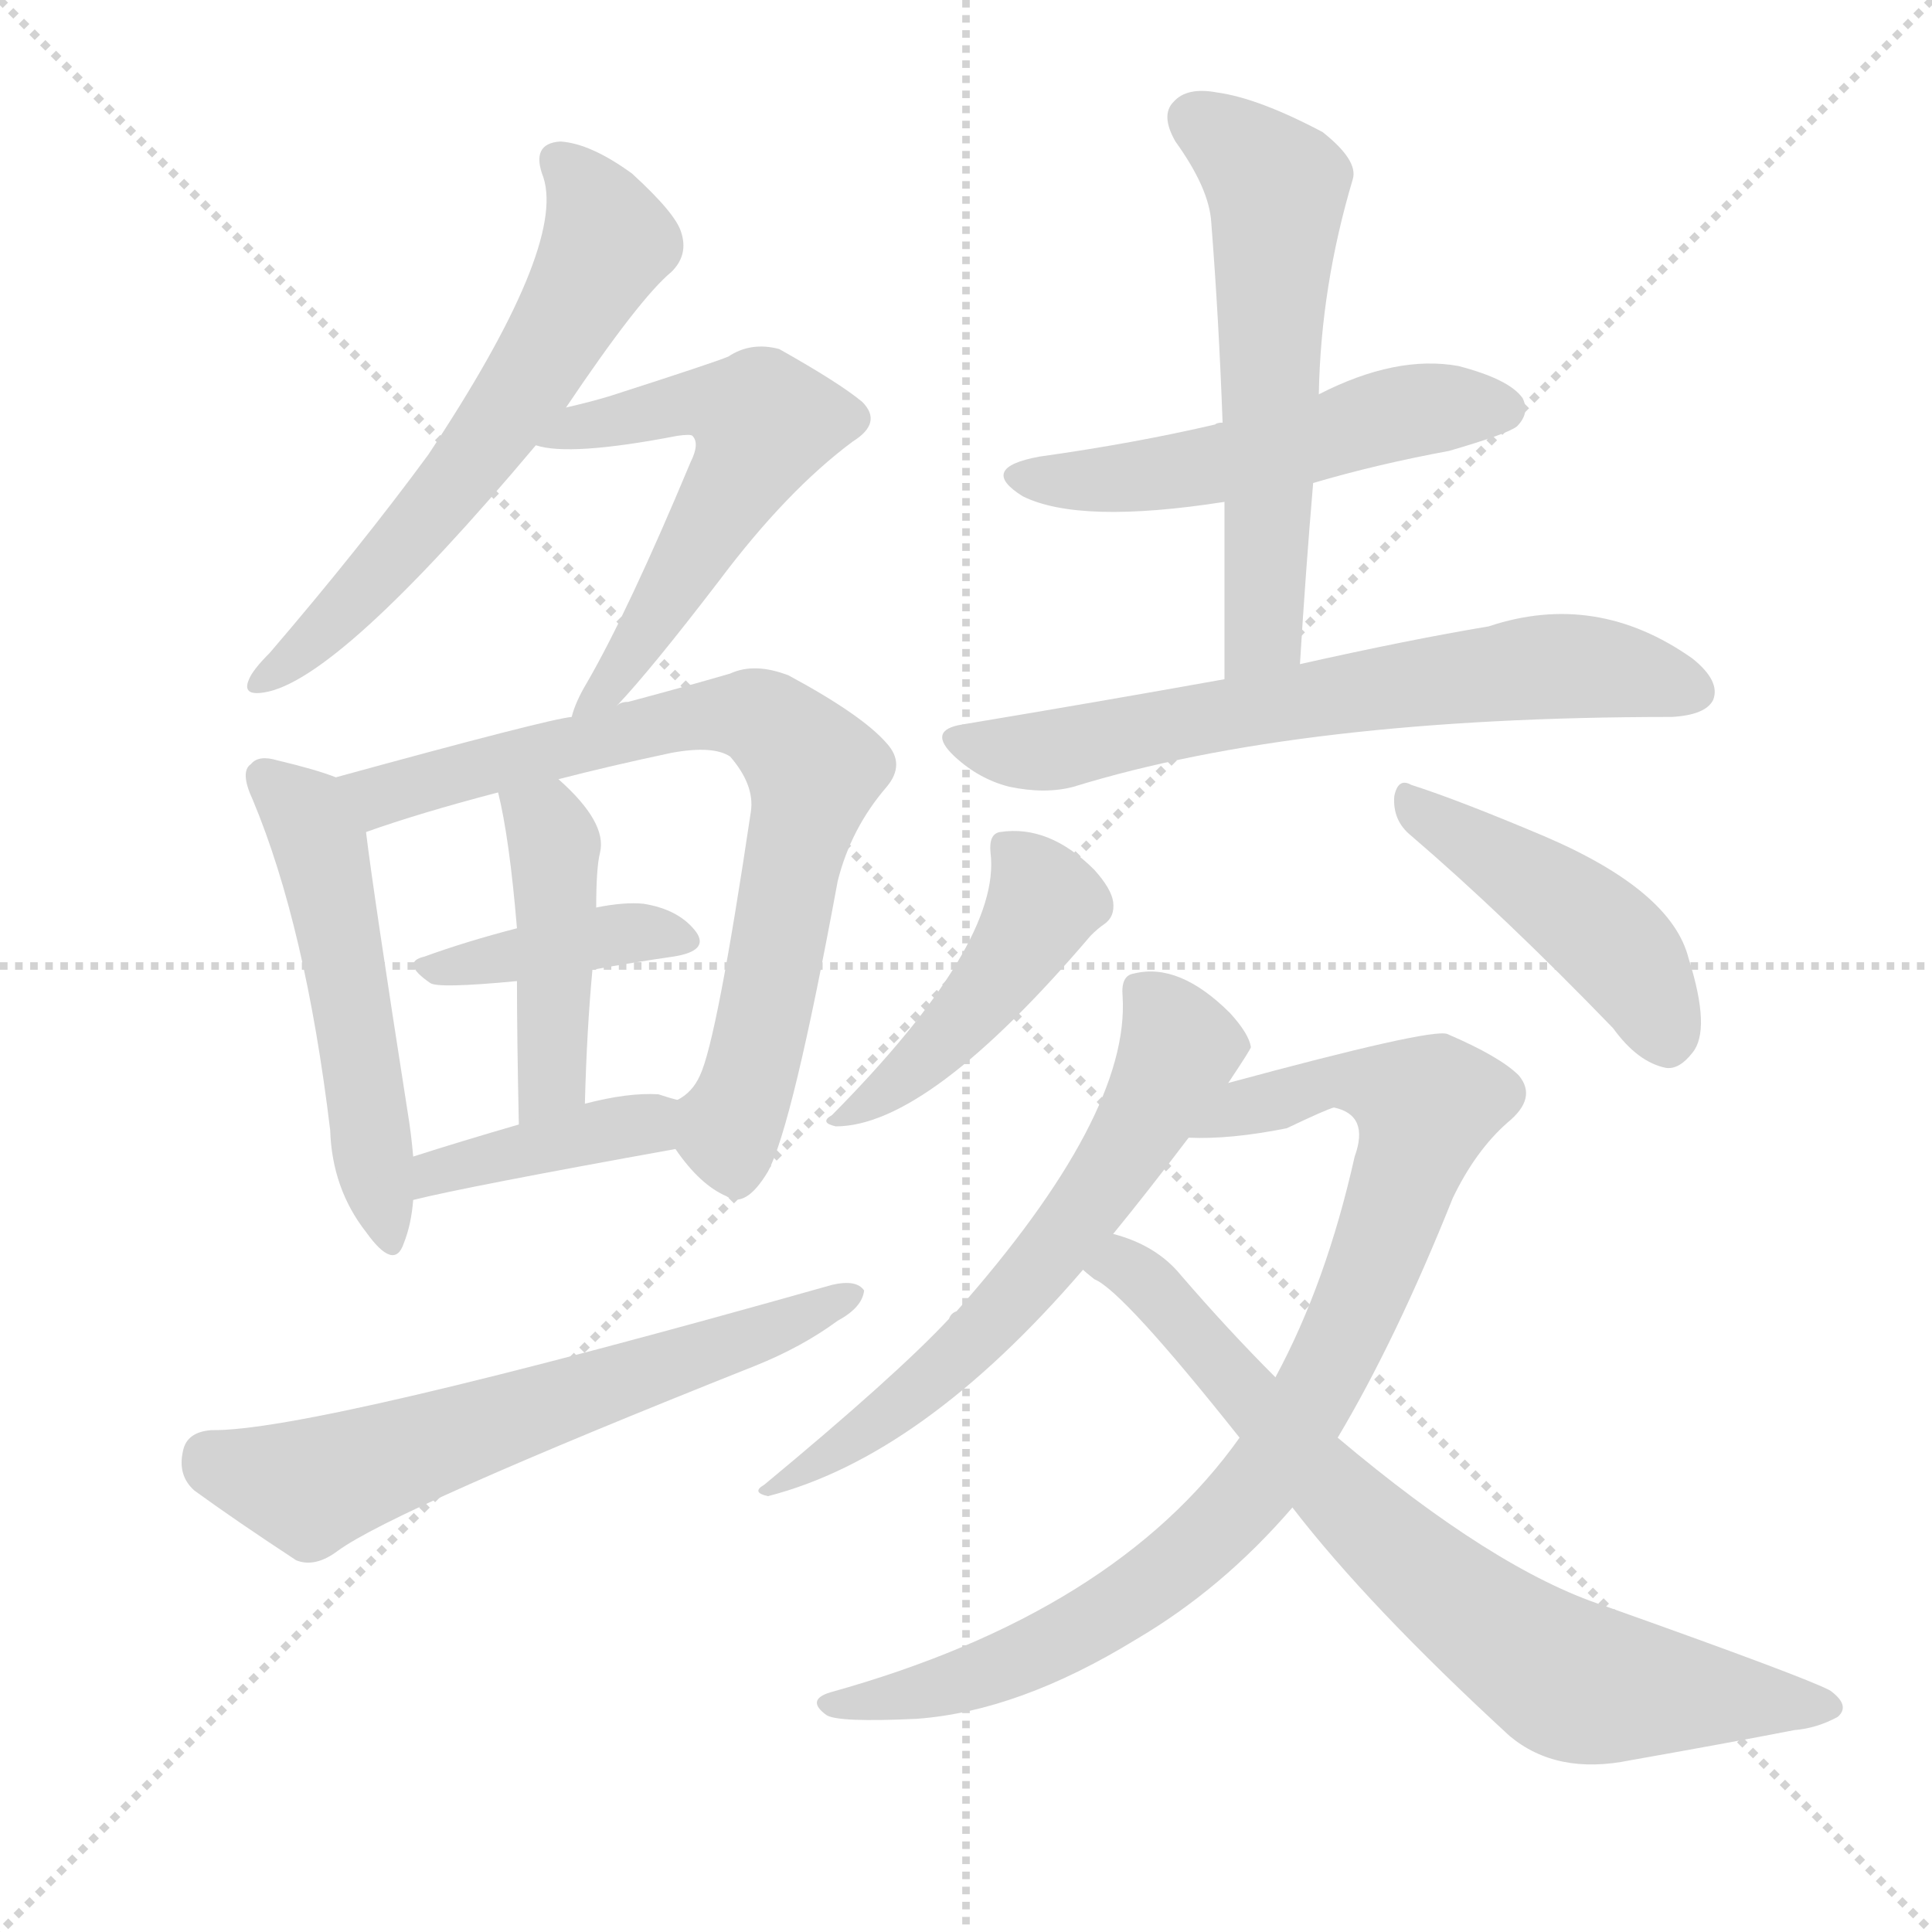 <svg version="1.1" viewBox="0 0 1024 1024" xmlns="http://www.w3.org/2000/svg">
  <g stroke="lightgray" stroke-dasharray="1,1" stroke-width="1" transform="scale(4, 4)">
    <line x1="0" y1="0" x2="256" y2="256"></line>
    <line x1="256" y1="0" x2="0" y2="256"></line>
    <line x1="128" y1="0" x2="128" y2="256"></line>
    <line x1="0" y1="128" x2="256" y2="128"></line>
  </g>
  <g transform="scale(1, -1) translate(0, -900)">
    <style type="text/css">@keyframes keyframes0 {from {stroke: black;stroke-dashoffset: 604;stroke-width: 128;}
	3% {animation-timing-function: step-end;stroke: black;stroke-dashoffset: 0;stroke-width: 128;}
	6% {stroke: black;stroke-width: 1024;}
	100% {stroke: black;stroke-width: 1024;}}
#make-me-a-hanzi-animation-0 {animation: keyframes0 12s both;animation-delay: 0s;animation-timing-function: linear;animation-iteration-count: infinite;}
@keyframes keyframes1 {from {stroke: black;stroke-dashoffset: 557;stroke-width: 128;}
	3% {animation-timing-function: step-end;stroke: black;stroke-dashoffset: 0;stroke-width: 128;}
	6% {stroke: black;stroke-width: 1024;}
	94% {stroke: black;stroke-width: 1024;}
	95% {stroke: lightgray;stroke-width: 1024;}
	to {stroke: lightgray;stroke-width: 1024;}}
#make-me-a-hanzi-animation-1 {animation: keyframes1 12s both;animation-delay: .72s;animation-timing-function: linear;animation-iteration-count: infinite;}
@keyframes keyframes2 {from {stroke: black;stroke-dashoffset: 512;stroke-width: 128;}
	3% {animation-timing-function: step-end;stroke: black;stroke-dashoffset: 0;stroke-width: 128;}
	5% {stroke: black;stroke-width: 1024;}
	88% {stroke: black;stroke-width: 1024;}
	89% {stroke: lightgray;stroke-width: 1024;}
	to {stroke: lightgray;stroke-width: 1024;}}
#make-me-a-hanzi-animation-2 {animation: keyframes2 12s both;animation-delay: 1.44s;animation-timing-function: linear;animation-iteration-count: infinite;}
@keyframes keyframes3 {from {stroke: black;stroke-dashoffset: 734;stroke-width: 128;}
	4% {animation-timing-function: step-end;stroke: black;stroke-dashoffset: 0;stroke-width: 128;}
	7% {stroke: black;stroke-width: 1024;}
	83% {stroke: black;stroke-width: 1024;}
	84% {stroke: lightgray;stroke-width: 1024;}
	to {stroke: lightgray;stroke-width: 1024;}}
#make-me-a-hanzi-animation-3 {animation: keyframes3 12s both;animation-delay: 2.04s;animation-timing-function: linear;animation-iteration-count: infinite;}
@keyframes keyframes4 {from {stroke: black;stroke-dashoffset: 386;stroke-width: 128;}
	2% {animation-timing-function: step-end;stroke: black;stroke-dashoffset: 0;stroke-width: 128;}
	4% {stroke: black;stroke-width: 1024;}
	76% {stroke: black;stroke-width: 1024;}
	77% {stroke: lightgray;stroke-width: 1024;}
	to {stroke: lightgray;stroke-width: 1024;}}
#make-me-a-hanzi-animation-4 {animation: keyframes4 12s both;animation-delay: 2.88s;animation-timing-function: linear;animation-iteration-count: infinite;}
@keyframes keyframes5 {from {stroke: black;stroke-dashoffset: 435;stroke-width: 128;}
	2% {animation-timing-function: step-end;stroke: black;stroke-dashoffset: 0;stroke-width: 128;}
	5% {stroke: black;stroke-width: 1024;}
	72% {stroke: black;stroke-width: 1024;}
	73% {stroke: lightgray;stroke-width: 1024;}
	to {stroke: lightgray;stroke-width: 1024;}}
#make-me-a-hanzi-animation-5 {animation: keyframes5 12s both;animation-delay: 3.36s;animation-timing-function: linear;animation-iteration-count: infinite;}
@keyframes keyframes6 {from {stroke: black;stroke-dashoffset: 396;stroke-width: 128;}
	2% {animation-timing-function: step-end;stroke: black;stroke-dashoffset: 0;stroke-width: 128;}
	5% {stroke: black;stroke-width: 1024;}
	67% {stroke: black;stroke-width: 1024;}
	68% {stroke: lightgray;stroke-width: 1024;}
	to {stroke: lightgray;stroke-width: 1024;}}
#make-me-a-hanzi-animation-6 {animation: keyframes6 12s both;animation-delay: 3.96s;animation-timing-function: linear;animation-iteration-count: infinite;}
@keyframes keyframes7 {from {stroke: black;stroke-dashoffset: 617;stroke-width: 128;}
	4% {animation-timing-function: step-end;stroke: black;stroke-dashoffset: 0;stroke-width: 128;}
	6% {stroke: black;stroke-width: 1024;}
	62% {stroke: black;stroke-width: 1024;}
	63% {stroke: lightgray;stroke-width: 1024;}
	to {stroke: lightgray;stroke-width: 1024;}}
#make-me-a-hanzi-animation-7 {animation: keyframes7 12s both;animation-delay: 4.56s;animation-timing-function: linear;animation-iteration-count: infinite;}
@keyframes keyframes8 {from {stroke: black;stroke-dashoffset: 512;stroke-width: 128;}
	3% {animation-timing-function: step-end;stroke: black;stroke-dashoffset: 0;stroke-width: 128;}
	5% {stroke: black;stroke-width: 1024;}
	56% {stroke: black;stroke-width: 1024;}
	57% {stroke: lightgray;stroke-width: 1024;}
	to {stroke: lightgray;stroke-width: 1024;}}
#make-me-a-hanzi-animation-8 {animation: keyframes8 12s both;animation-delay: 5.28s;animation-timing-function: linear;animation-iteration-count: infinite;}
@keyframes keyframes9 {from {stroke: black;stroke-dashoffset: 571;stroke-width: 128;}
	3% {animation-timing-function: step-end;stroke: black;stroke-dashoffset: 0;stroke-width: 128;}
	6% {stroke: black;stroke-width: 1024;}
	51% {stroke: black;stroke-width: 1024;}
	52% {stroke: lightgray;stroke-width: 1024;}
	to {stroke: lightgray;stroke-width: 1024;}}
#make-me-a-hanzi-animation-9 {animation: keyframes9 12s both;animation-delay: 5.88s;animation-timing-function: linear;animation-iteration-count: infinite;}
@keyframes keyframes10 {from {stroke: black;stroke-dashoffset: 651;stroke-width: 128;}
	4% {animation-timing-function: step-end;stroke: black;stroke-dashoffset: 0;stroke-width: 128;}
	6% {stroke: black;stroke-width: 1024;}
	45% {stroke: black;stroke-width: 1024;}
	46% {stroke: lightgray;stroke-width: 1024;}
	to {stroke: lightgray;stroke-width: 1024;}}
#make-me-a-hanzi-animation-10 {animation: keyframes10 12s both;animation-delay: 6.6s;animation-timing-function: linear;animation-iteration-count: infinite;}
@keyframes keyframes11 {from {stroke: black;stroke-dashoffset: 446;stroke-width: 128;}
	2% {animation-timing-function: step-end;stroke: black;stroke-dashoffset: 0;stroke-width: 128;}
	5% {stroke: black;stroke-width: 1024;}
	39% {stroke: black;stroke-width: 1024;}
	40% {stroke: lightgray;stroke-width: 1024;}
	to {stroke: lightgray;stroke-width: 1024;}}
#make-me-a-hanzi-animation-11 {animation: keyframes11 12s both;animation-delay: 7.32s;animation-timing-function: linear;animation-iteration-count: infinite;}
@keyframes keyframes12 {from {stroke: black;stroke-dashoffset: 442;stroke-width: 128;}
	2% {animation-timing-function: step-end;stroke: black;stroke-dashoffset: 0;stroke-width: 128;}
	5% {stroke: black;stroke-width: 1024;}
	34% {stroke: black;stroke-width: 1024;}
	35% {stroke: lightgray;stroke-width: 1024;}
	to {stroke: lightgray;stroke-width: 1024;}}
#make-me-a-hanzi-animation-12 {animation: keyframes12 12s both;animation-delay: 7.92s;animation-timing-function: linear;animation-iteration-count: infinite;}
@keyframes keyframes13 {from {stroke: black;stroke-dashoffset: 613;stroke-width: 128;}
	4% {animation-timing-function: step-end;stroke: black;stroke-dashoffset: 0;stroke-width: 128;}
	6% {stroke: black;stroke-width: 1024;}
	29% {stroke: black;stroke-width: 1024;}
	30% {stroke: lightgray;stroke-width: 1024;}
	to {stroke: lightgray;stroke-width: 1024;}}
#make-me-a-hanzi-animation-13 {animation: keyframes13 12s both;animation-delay: 8.52s;animation-timing-function: linear;animation-iteration-count: infinite;}
@keyframes keyframes14 {from {stroke: black;stroke-dashoffset: 863;stroke-width: 128;}
	5% {animation-timing-function: step-end;stroke: black;stroke-dashoffset: 0;stroke-width: 128;}
	8% {stroke: black;stroke-width: 1024;}
	23% {stroke: black;stroke-width: 1024;}
	24% {stroke: lightgray;stroke-width: 1024;}
	to {stroke: lightgray;stroke-width: 1024;}}
#make-me-a-hanzi-animation-14 {animation: keyframes14 12s both;animation-delay: 9.24s;animation-timing-function: linear;animation-iteration-count: infinite;}
@keyframes keyframes15 {from {stroke: black;stroke-dashoffset: 728;stroke-width: 128;}
	4% {animation-timing-function: step-end;stroke: black;stroke-dashoffset: 0;stroke-width: 128;}
	7% {stroke: black;stroke-width: 1024;}
	15% {stroke: black;stroke-width: 1024;}
	16% {stroke: lightgray;stroke-width: 1024;}
	to {stroke: lightgray;stroke-width: 1024;}}
#make-me-a-hanzi-animation-15 {animation: keyframes15 12s both;animation-delay: 10.2s;animation-timing-function: linear;animation-iteration-count: infinite;}</style>
    
      <path d="M 300 684 Q 339 742 356 756 Q 365 765 361 777 Q 358 787 335 808 Q 313 824 297 825 Q 281 824 288 806 Q 300 769 227 659 Q 191 610 143 554 Q 134 545 132 540 Q 128 531 140 533 Q 179 539 284 664 L 300 684 Z" fill="lightgray"></path>
    
      <path d="M 327 526 Q 345 545 381 592 Q 417 640 452 666 Q 468 676 457 687 Q 445 697 413 715 Q 398 719 386 711 Q 379 708 323 690 Q 313 687 300 684 C 271 677 254 669 284 664 Q 302 658 359 669 Q 366 670 367 669 Q 371 665 366 655 Q 333 576 311 538 Q 305 528 303 520 C 293 492 307 504 327 526 Z" fill="lightgray"></path>
    
      <path d="M 178 488 Q 168 492 147 497 Q 137 500 133 495 Q 127 491 134 476 Q 162 409 175 301 Q 176 270 194 247 Q 209 226 214 241 Q 218 251 219 264 L 219 287 Q 218 299 216 311 Q 198 426 194 459 C 191 483 191 483 178 488 Z" fill="lightgray"></path>
    
      <path d="M 358 291 Q 371 272 385 266 Q 395 259 407 279 Q 420 303 444 433 Q 451 461 470 483 Q 480 495 470 506 Q 457 521 418 542 Q 400 549 387 543 Q 363 536 333 528 Q 329 528 327 526 L 303 520 Q 291 519 178 488 C 149 480 166 449 194 459 Q 222 469 264 480 L 296 487 Q 323 494 356 501 Q 378 505 387 499 Q 400 484 398 470 Q 380 349 371 330 Q 367 321 359 317 C 347 305 347 305 358 291 Z" fill="lightgray"></path>
    
      <path d="M 314 386 Q 336 390 357 393 Q 376 396 369 406 Q 360 418 341 421 Q 331 422 316 419 L 274 408 Q 247 401 225 393 Q 212 390 228 379 Q 232 376 274 380 L 314 386 Z" fill="lightgray"></path>
    
      <path d="M 310 315 Q 311 354 314 386 L 316 419 Q 316 440 318 448 Q 322 464 296 487 C 274 507 257 509 264 480 Q 270 456 274 408 L 274 380 Q 274 350 275 304 C 276 274 309 285 310 315 Z" fill="lightgray"></path>
    
      <path d="M 219 264 Q 247 271 358 291 C 388 296 388 309 359 317 Q 355 318 349 320 Q 333 321 310 315 L 275 304 Q 244 295 219 287 C 190 278 190 257 219 264 Z" fill="lightgray"></path>
    
      <path d="M 112 142 Q 99 141 97 131 Q 94 118 103 110 Q 125 94 157 73 Q 167 69 179 78 Q 209 100 400 176 Q 425 186 444 200 Q 457 207 458 216 Q 454 222 441 219 Q 165 141 112 142 Z" fill="lightgray"></path>
    
      <path d="M 696 644 Q 730 654 768 661 Q 799 670 804 674 Q 811 681 807 689 Q 800 699 773 706 Q 740 712 699 691 L 648 676 Q 645 676 644 675 Q 601 665 551 658 Q 518 652 542 637 Q 572 622 649 634 L 696 644 Z" fill="lightgray"></path>
    
      <path d="M 689 548 Q 692 597 696 644 L 699 691 Q 700 748 717 805 Q 720 815 701 830 Q 667 848 645 851 Q 629 854 622 846 Q 615 839 623 825 Q 641 800 642 782 Q 646 731 648 676 L 649 634 Q 649 589 649 540 C 649 510 687 518 689 548 Z" fill="lightgray"></path>
    
      <path d="M 649 540 Q 582 528 510 516 Q 491 513 506 499 Q 519 487 535 483 Q 554 479 569 483 Q 689 520 886 520 Q 904 521 908 529 Q 912 539 897 551 Q 846 587 789 568 Q 747 561 689 548 L 649 540 Z" fill="lightgray"></path>
    
      <path d="M 525 448 Q 531 400 441 309 Q 434 305 443 303 Q 492 303 578 404 Q 582 408 585 410 Q 591 414 590 422 Q 589 429 580 439 Q 556 463 530 459 Q 524 458 525 448 Z" fill="lightgray"></path>
    
      <path d="M 748 457 Q 797 415 855 355 Q 868 337 883 334 Q 890 333 897 342 Q 907 354 895 392 Q 886 428 818 457 Q 773 476 748 484 Q 741 488 739 478 Q 738 465 748 457 Z" fill="lightgray"></path>
    
      <path d="M 651 326 Q 663 344 663 345 Q 662 352 652 363 Q 625 390 601 384 Q 594 383 595 372 Q 599 309 507 205 Q 504 204 503 201 Q 475 171 405 113 Q 398 109 407 107 Q 489 128 574 227 L 590 246 Q 608 268 630 297 L 651 326 Z" fill="lightgray"></path>
    
      <path d="M 657 138 Q 591 45 440 3 Q 427 -1 438 -9 Q 444 -13 486 -11 Q 540 -7 602 31 Q 648 58 685 101 L 709 138 Q 740 190 770 265 Q 782 290 799 305 Q 815 318 805 330 Q 795 340 767 352 Q 758 355 651 326 C 622 318 600 296 630 297 Q 652 296 682 302 Q 703 312 707 313 Q 726 309 718 287 Q 703 220 676 170 L 657 138 Z" fill="lightgray"></path>
    
      <path d="M 574 227 Q 575 226 580 222 Q 595 216 657 138 L 685 101 Q 725 49 800 -20 Q 825 -41 864 -33 Q 915 -24 951 -17 Q 963 -16 974 -10 Q 981 -4 970 4 Q 957 11 850 49 Q 792 68 709 138 L 676 170 Q 651 195 626 224 Q 613 240 590 246 C 562 256 550 245 574 227 Z" fill="lightgray"></path>
    
    
      <clipPath id="make-me-a-hanzi-clip-0">
        <path d="M 300 684 Q 339 742 356 756 Q 365 765 361 777 Q 358 787 335 808 Q 313 824 297 825 Q 281 824 288 806 Q 300 769 227 659 Q 191 610 143 554 Q 134 545 132 540 Q 128 531 140 533 Q 179 539 284 664 L 300 684 Z"></path>
      </clipPath>
      <path clip-path="url(#make-me-a-hanzi-clip-15)" d="M 581 229 L 597 228 L 611 218 L 706 110 L 781 44 L 829 11 L 965 -5" fill="none" id="make-me-a-hanzi-animation-15" stroke-dasharray="600 1200" stroke-linecap="round"></path>
<path clip-path="url(#make-me-a-hanzi-clip-14)" d="M 636 300 L 667 317 L 711 329 L 756 313 L 725 220 L 679 131 L 633 78 L 585 43 L 517 11 L 443 -4" fill="none" id="make-me-a-hanzi-animation-14" stroke-dasharray="735 1470" stroke-linecap="round"></path>
<path clip-path="url(#make-me-a-hanzi-clip-13)" d="M 608 373 L 625 345 L 564 244 L 494 169 L 424 118 L 413 118 L 412 112" fill="none" id="make-me-a-hanzi-animation-13" stroke-dasharray="485 970" stroke-linecap="round"></path>
<path clip-path="url(#make-me-a-hanzi-clip-12)" d="M 749 473 L 851 403 L 866 387 L 883 350" fill="none" id="make-me-a-hanzi-animation-12" stroke-dasharray="314 628" stroke-linecap="round"></path>
<path clip-path="url(#make-me-a-hanzi-clip-11)" d="M 537 449 L 554 422 L 538 394 L 482 331 L 447 308" fill="none" id="make-me-a-hanzi-animation-11" stroke-dasharray="318 636" stroke-linecap="round"></path>
<path clip-path="url(#make-me-a-hanzi-clip-10)" d="M 508 508 L 553 502 L 659 524 L 829 547 L 898 534" fill="none" id="make-me-a-hanzi-animation-10" stroke-dasharray="523 1046" stroke-linecap="round"></path>
<path clip-path="url(#make-me-a-hanzi-clip-9)" d="M 633 837 L 677 801 L 670 570 L 654 548" fill="none" id="make-me-a-hanzi-animation-9" stroke-dasharray="443 886" stroke-linecap="round"></path>
<path clip-path="url(#make-me-a-hanzi-clip-8)" d="M 544 649 L 617 648 L 730 679 L 796 683" fill="none" id="make-me-a-hanzi-animation-8" stroke-dasharray="384 768" stroke-linecap="round"></path>
<path clip-path="url(#make-me-a-hanzi-clip-7)" d="M 111 128 L 168 113 L 383 185 L 452 214" fill="none" id="make-me-a-hanzi-animation-7" stroke-dasharray="489 978" stroke-linecap="round"></path>
<path clip-path="url(#make-me-a-hanzi-clip-6)" d="M 221 270 L 231 279 L 341 303 L 352 311" fill="none" id="make-me-a-hanzi-animation-6" stroke-dasharray="268 536" stroke-linecap="round"></path>
<path clip-path="url(#make-me-a-hanzi-clip-5)" d="M 270 476 L 290 463 L 295 428 L 292 329 L 279 313" fill="none" id="make-me-a-hanzi-animation-5" stroke-dasharray="307 614" stroke-linecap="round"></path>
<path clip-path="url(#make-me-a-hanzi-clip-4)" d="M 233 387 L 325 405 L 361 401" fill="none" id="make-me-a-hanzi-animation-4" stroke-dasharray="258 516" stroke-linecap="round"></path>
<path clip-path="url(#make-me-a-hanzi-clip-3)" d="M 191 489 L 201 478 L 208 479 L 373 521 L 399 521 L 426 500 L 431 492 L 410 380 L 386 298 L 391 282" fill="none" id="make-me-a-hanzi-animation-3" stroke-dasharray="606 1212" stroke-linecap="round"></path>
<path clip-path="url(#make-me-a-hanzi-clip-2)" d="M 141 488 L 159 472 L 174 434 L 204 245" fill="none" id="make-me-a-hanzi-animation-2" stroke-dasharray="384 768" stroke-linecap="round"></path>
<path clip-path="url(#make-me-a-hanzi-clip-1)" d="M 289 668 L 356 686 L 385 685 L 405 676 L 336 555 L 309 523" fill="none" id="make-me-a-hanzi-animation-1" stroke-dasharray="429 858" stroke-linecap="round"></path>
<path clip-path="url(#make-me-a-hanzi-clip-0)" d="M 296 814 L 315 792 L 321 769 L 287 707 L 208 603 L 139 540" fill="none" id="make-me-a-hanzi-animation-0" stroke-dasharray="476 952" stroke-linecap="round"></path>
    
      <clipPath id="make-me-a-hanzi-clip-1">
        <path d="M 327 526 Q 345 545 381 592 Q 417 640 452 666 Q 468 676 457 687 Q 445 697 413 715 Q 398 719 386 711 Q 379 708 323 690 Q 313 687 300 684 C 271 677 254 669 284 664 Q 302 658 359 669 Q 366 670 367 669 Q 371 665 366 655 Q 333 576 311 538 Q 305 528 303 520 C 293 492 307 504 327 526 Z"></path>
      </clipPath>
      
    
      <clipPath id="make-me-a-hanzi-clip-2">
        <path d="M 178 488 Q 168 492 147 497 Q 137 500 133 495 Q 127 491 134 476 Q 162 409 175 301 Q 176 270 194 247 Q 209 226 214 241 Q 218 251 219 264 L 219 287 Q 218 299 216 311 Q 198 426 194 459 C 191 483 191 483 178 488 Z"></path>
      </clipPath>
      
    
      <clipPath id="make-me-a-hanzi-clip-3">
        <path d="M 358 291 Q 371 272 385 266 Q 395 259 407 279 Q 420 303 444 433 Q 451 461 470 483 Q 480 495 470 506 Q 457 521 418 542 Q 400 549 387 543 Q 363 536 333 528 Q 329 528 327 526 L 303 520 Q 291 519 178 488 C 149 480 166 449 194 459 Q 222 469 264 480 L 296 487 Q 323 494 356 501 Q 378 505 387 499 Q 400 484 398 470 Q 380 349 371 330 Q 367 321 359 317 C 347 305 347 305 358 291 Z"></path>
      </clipPath>
      
    
      <clipPath id="make-me-a-hanzi-clip-4">
        <path d="M 314 386 Q 336 390 357 393 Q 376 396 369 406 Q 360 418 341 421 Q 331 422 316 419 L 274 408 Q 247 401 225 393 Q 212 390 228 379 Q 232 376 274 380 L 314 386 Z"></path>
      </clipPath>
      
    
      <clipPath id="make-me-a-hanzi-clip-5">
        <path d="M 310 315 Q 311 354 314 386 L 316 419 Q 316 440 318 448 Q 322 464 296 487 C 274 507 257 509 264 480 Q 270 456 274 408 L 274 380 Q 274 350 275 304 C 276 274 309 285 310 315 Z"></path>
      </clipPath>
      
    
      <clipPath id="make-me-a-hanzi-clip-6">
        <path d="M 219 264 Q 247 271 358 291 C 388 296 388 309 359 317 Q 355 318 349 320 Q 333 321 310 315 L 275 304 Q 244 295 219 287 C 190 278 190 257 219 264 Z"></path>
      </clipPath>
      
    
      <clipPath id="make-me-a-hanzi-clip-7">
        <path d="M 112 142 Q 99 141 97 131 Q 94 118 103 110 Q 125 94 157 73 Q 167 69 179 78 Q 209 100 400 176 Q 425 186 444 200 Q 457 207 458 216 Q 454 222 441 219 Q 165 141 112 142 Z"></path>
      </clipPath>
      
    
      <clipPath id="make-me-a-hanzi-clip-8">
        <path d="M 696 644 Q 730 654 768 661 Q 799 670 804 674 Q 811 681 807 689 Q 800 699 773 706 Q 740 712 699 691 L 648 676 Q 645 676 644 675 Q 601 665 551 658 Q 518 652 542 637 Q 572 622 649 634 L 696 644 Z"></path>
      </clipPath>
      
    
      <clipPath id="make-me-a-hanzi-clip-9">
        <path d="M 689 548 Q 692 597 696 644 L 699 691 Q 700 748 717 805 Q 720 815 701 830 Q 667 848 645 851 Q 629 854 622 846 Q 615 839 623 825 Q 641 800 642 782 Q 646 731 648 676 L 649 634 Q 649 589 649 540 C 649 510 687 518 689 548 Z"></path>
      </clipPath>
      
    
      <clipPath id="make-me-a-hanzi-clip-10">
        <path d="M 649 540 Q 582 528 510 516 Q 491 513 506 499 Q 519 487 535 483 Q 554 479 569 483 Q 689 520 886 520 Q 904 521 908 529 Q 912 539 897 551 Q 846 587 789 568 Q 747 561 689 548 L 649 540 Z"></path>
      </clipPath>
      
    
      <clipPath id="make-me-a-hanzi-clip-11">
        <path d="M 525 448 Q 531 400 441 309 Q 434 305 443 303 Q 492 303 578 404 Q 582 408 585 410 Q 591 414 590 422 Q 589 429 580 439 Q 556 463 530 459 Q 524 458 525 448 Z"></path>
      </clipPath>
      
    
      <clipPath id="make-me-a-hanzi-clip-12">
        <path d="M 748 457 Q 797 415 855 355 Q 868 337 883 334 Q 890 333 897 342 Q 907 354 895 392 Q 886 428 818 457 Q 773 476 748 484 Q 741 488 739 478 Q 738 465 748 457 Z"></path>
      </clipPath>
      
    
      <clipPath id="make-me-a-hanzi-clip-13">
        <path d="M 651 326 Q 663 344 663 345 Q 662 352 652 363 Q 625 390 601 384 Q 594 383 595 372 Q 599 309 507 205 Q 504 204 503 201 Q 475 171 405 113 Q 398 109 407 107 Q 489 128 574 227 L 590 246 Q 608 268 630 297 L 651 326 Z"></path>
      </clipPath>
      
    
      <clipPath id="make-me-a-hanzi-clip-14">
        <path d="M 657 138 Q 591 45 440 3 Q 427 -1 438 -9 Q 444 -13 486 -11 Q 540 -7 602 31 Q 648 58 685 101 L 709 138 Q 740 190 770 265 Q 782 290 799 305 Q 815 318 805 330 Q 795 340 767 352 Q 758 355 651 326 C 622 318 600 296 630 297 Q 652 296 682 302 Q 703 312 707 313 Q 726 309 718 287 Q 703 220 676 170 L 657 138 Z"></path>
      </clipPath>
      
    
      <clipPath id="make-me-a-hanzi-clip-15">
        <path d="M 574 227 Q 575 226 580 222 Q 595 216 657 138 L 685 101 Q 725 49 800 -20 Q 825 -41 864 -33 Q 915 -24 951 -17 Q 963 -16 974 -10 Q 981 -4 970 4 Q 957 11 850 49 Q 792 68 709 138 L 676 170 Q 651 195 626 224 Q 613 240 590 246 C 562 256 550 245 574 227 Z"></path>
      </clipPath>
      
    
  </g>
</svg>